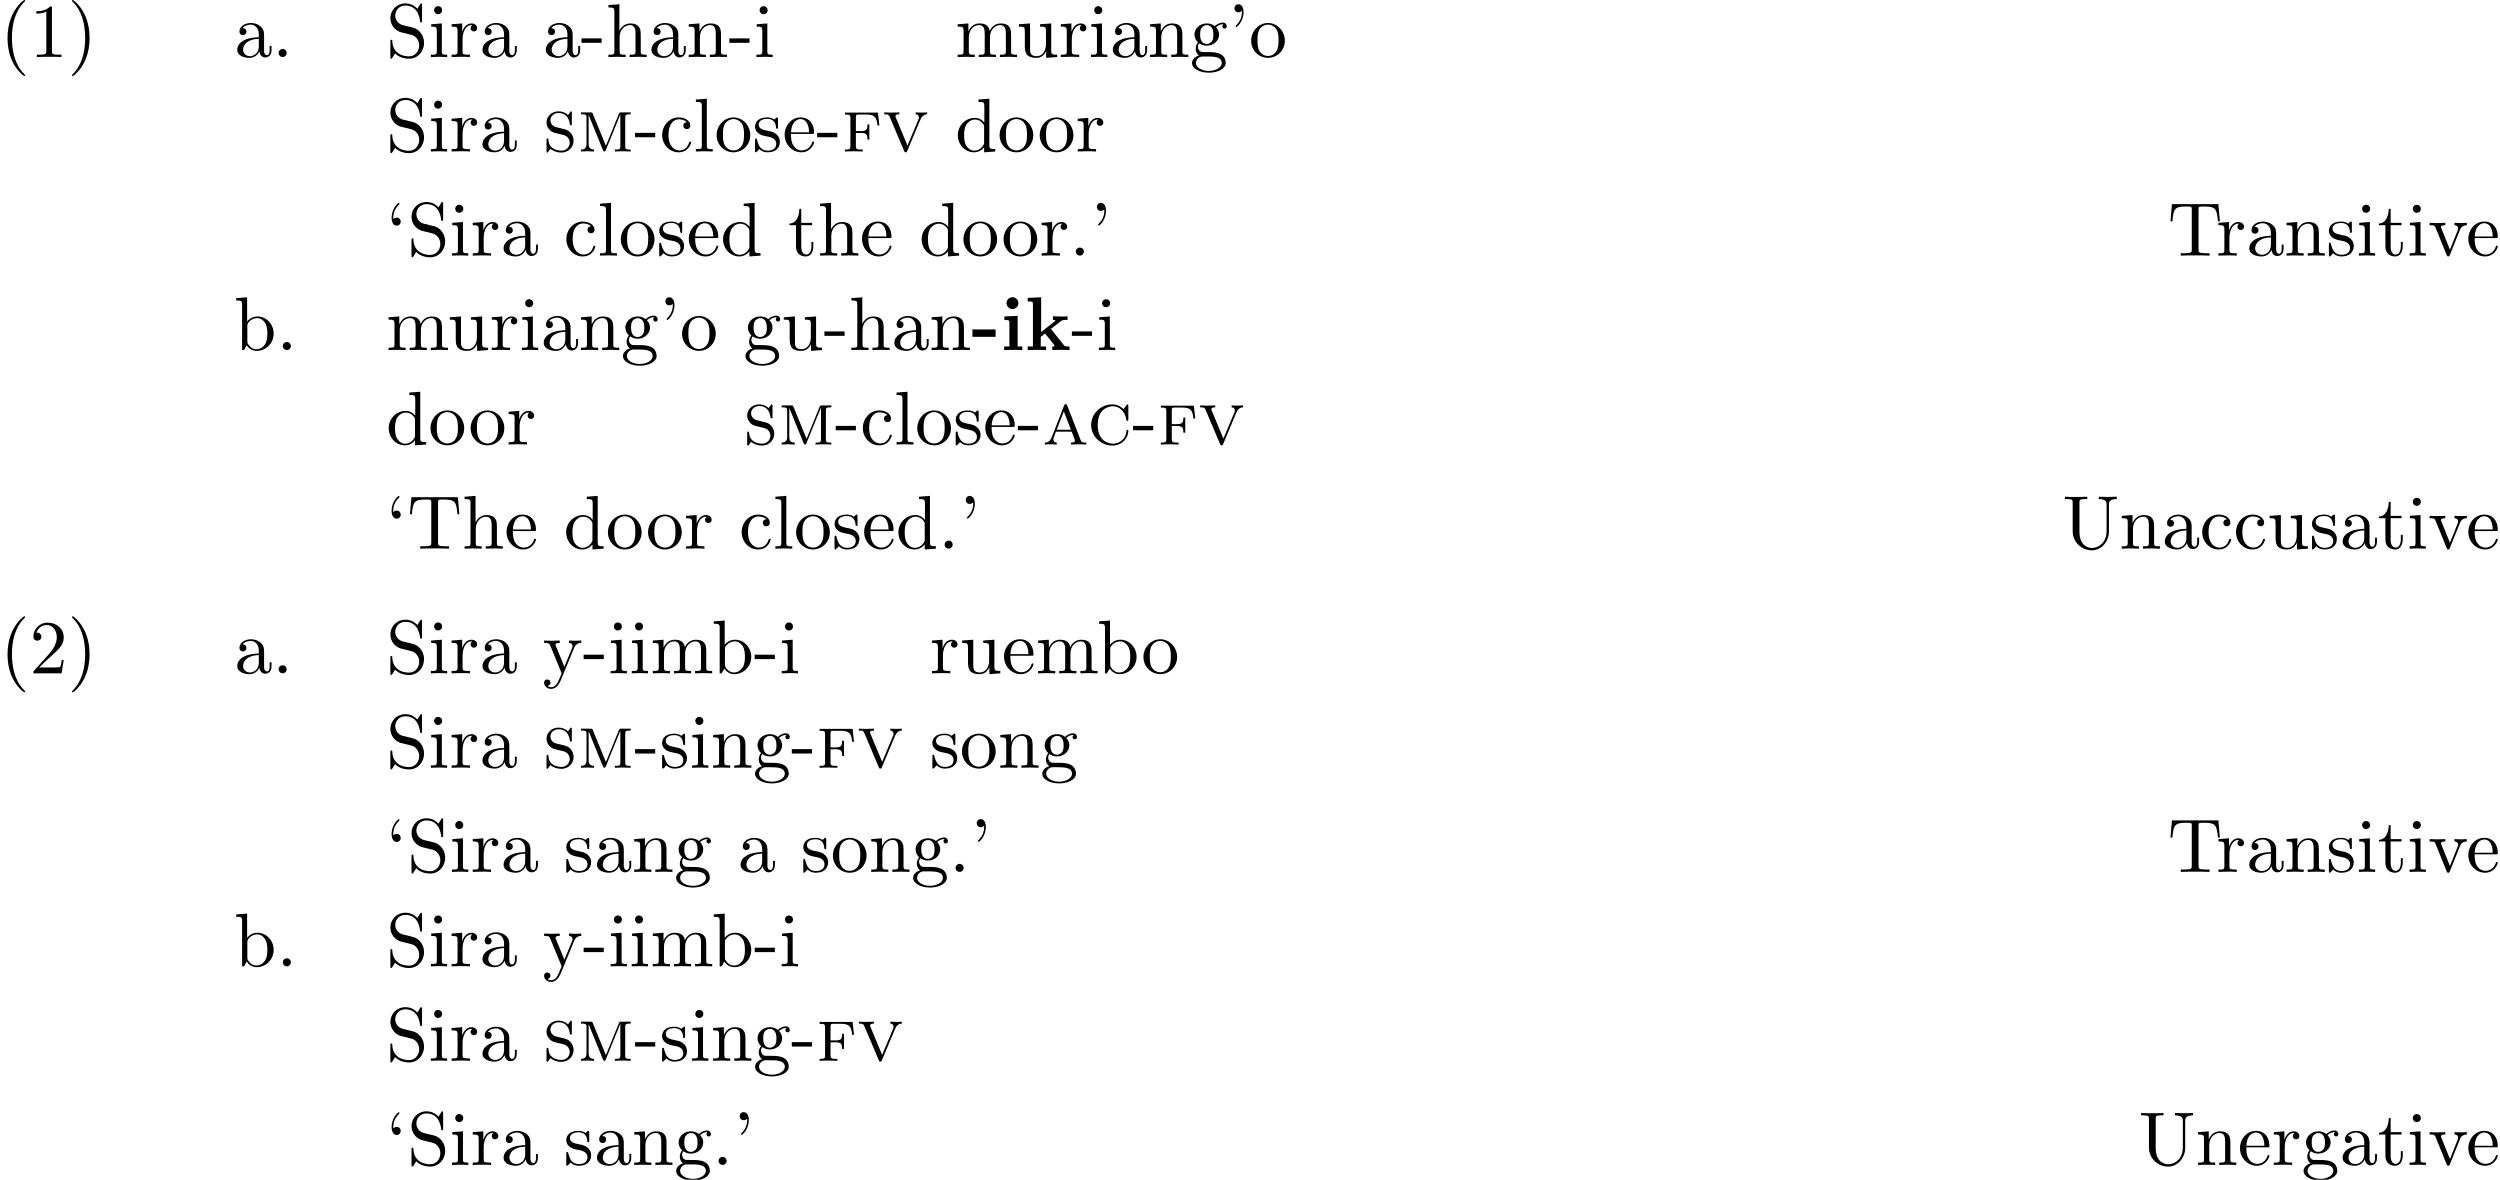 <?xml version='1.0' encoding='UTF-8'?>
<!-- This file was generated by dvisvgm 2.13.3 -->
<svg version='1.1' xmlns='http://www.w3.org/2000/svg' xmlns:xlink='http://www.w3.org/1999/xlink' width='358.655pt' height='169.244pt' viewBox='53.798 83.052 358.655 169.244'>
<defs>
<path id='g1-45' d='M3.469-1.898V-2.956H.142V-1.898H3.469Z'/>
<path id='g1-105' d='M2.444-4.909L.545-4.822V-4.309C1.189-4.309 1.265-4.309 1.265-3.884V-.513H.513V0C.851-.011 1.385-.033 1.844-.033C2.171-.033 2.727-.011 3.12 0V-.513H2.444V-4.909ZM2.553-6.731C2.553-7.211 2.16-7.582 1.702-7.582C1.233-7.582 .851-7.2 .851-6.731S1.233-5.88 1.702-5.88C2.16-5.88 2.553-6.251 2.553-6.731Z'/>
<path id='g1-107' d='M2.335-2.585V-7.571L.404-7.484V-6.971C1.08-6.971 1.156-6.971 1.156-6.545V-.513H.404V0C.807-.011 1.32-.033 1.713-.033C2.116-.033 2.64-.011 3.033 0V-.513H2.28V-1.898C2.596-2.149 2.684-2.215 2.902-2.367L4.004-.993C4.102-.862 4.276-.644 4.276-.611C4.276-.513 4.08-.513 3.938-.513V0C4.265-.022 5.215-.033 5.269-.033C5.662-.033 6.033-.022 6.404 0V-.513H6.218C5.749-.513 5.716-.556 5.575-.731L3.731-3.033L5.149-4.135C5.302-4.255 5.4-4.331 6.131-4.331V-4.844C5.836-4.811 5.564-4.811 5.28-4.811C4.985-4.811 4.276-4.833 4.025-4.844V-4.331C4.276-4.331 4.309-4.298 4.396-4.211L2.335-2.585Z'/>
<path id='g2-39' d='M2.247-6.425C2.247-7.08 1.985-7.571 1.516-7.571C1.135-7.571 .938-7.276 .938-6.993S1.124-6.415 1.516-6.415C1.735-6.415 1.887-6.524 1.953-6.589C1.964-6.611 1.975-6.622 1.985-6.622C2.007-6.622 2.007-6.469 2.007-6.425C2.007-6.076 1.931-5.291 1.244-4.615C1.113-4.484 1.113-4.462 1.113-4.429C1.113-4.353 1.167-4.309 1.222-4.309C1.342-4.309 2.247-5.138 2.247-6.425Z'/>
<path id='g2-40' d='M3.611 2.618C3.611 2.585 3.611 2.564 3.425 2.378C2.062 1.004 1.713-1.058 1.713-2.727C1.713-4.625 2.127-6.524 3.469-7.887C3.611-8.018 3.611-8.04 3.611-8.073C3.611-8.149 3.567-8.182 3.502-8.182C3.393-8.182 2.411-7.44 1.767-6.055C1.211-4.855 1.08-3.644 1.08-2.727C1.08-1.876 1.2-.556 1.8 .676C2.455 2.018 3.393 2.727 3.502 2.727C3.567 2.727 3.611 2.695 3.611 2.618Z'/>
<path id='g2-41' d='M3.153-2.727C3.153-3.578 3.033-4.898 2.433-6.131C1.778-7.473 .84-8.182 .731-8.182C.665-8.182 .622-8.138 .622-8.073C.622-8.04 .622-8.018 .829-7.822C1.898-6.742 2.52-5.007 2.52-2.727C2.52-.862 2.116 1.058 .764 2.433C.622 2.564 .622 2.585 .622 2.618C.622 2.684 .665 2.727 .731 2.727C.84 2.727 1.822 1.985 2.465 .6C3.022-.6 3.153-1.811 3.153-2.727Z'/>
<path id='g2-45' d='M3.011-2.04V-2.673H.12V-2.04H3.011Z'/>
<path id='g2-46' d='M2.095-.578C2.095-.895 1.833-1.156 1.516-1.156S.938-.895 .938-.578S1.2 0 1.516 0S2.095-.262 2.095-.578Z'/>
<path id='g2-49' d='M3.207-6.982C3.207-7.244 3.207-7.265 2.956-7.265C2.28-6.567 1.32-6.567 .971-6.567V-6.229C1.189-6.229 1.833-6.229 2.4-6.513V-.862C2.4-.469 2.367-.338 1.385-.338H1.036V0C1.418-.033 2.367-.033 2.804-.033S4.189-.033 4.571 0V-.338H4.222C3.24-.338 3.207-.458 3.207-.862V-6.982Z'/>
<path id='g2-50' d='M1.385-.84L2.542-1.964C4.244-3.469 4.898-4.058 4.898-5.149C4.898-6.393 3.916-7.265 2.585-7.265C1.353-7.265 .545-6.262 .545-5.291C.545-4.68 1.091-4.68 1.124-4.68C1.309-4.68 1.691-4.811 1.691-5.258C1.691-5.542 1.495-5.825 1.113-5.825C1.025-5.825 1.004-5.825 .971-5.815C1.222-6.524 1.811-6.927 2.444-6.927C3.436-6.927 3.905-6.044 3.905-5.149C3.905-4.276 3.36-3.415 2.76-2.738L.665-.404C.545-.284 .545-.262 .545 0H4.593L4.898-1.898H4.625C4.571-1.571 4.495-1.091 4.385-.927C4.309-.84 3.589-.84 3.349-.84H1.385Z'/>
<path id='g2-83' d='M3.807-4.233L2.411-4.571C1.735-4.735 1.309-5.324 1.309-5.956C1.309-6.72 1.898-7.385 2.749-7.385C4.571-7.385 4.811-5.596 4.876-5.105C4.887-5.04 4.887-4.975 5.007-4.975C5.149-4.975 5.149-5.029 5.149-5.236V-7.429C5.149-7.615 5.149-7.691 5.029-7.691C4.953-7.691 4.942-7.68 4.865-7.549L4.484-6.927C4.156-7.244 3.709-7.691 2.738-7.691C1.527-7.691 .611-6.731 .611-5.575C.611-4.669 1.189-3.873 2.04-3.578C2.16-3.535 2.716-3.404 3.48-3.218C3.775-3.142 4.102-3.065 4.407-2.662C4.636-2.378 4.745-2.018 4.745-1.658C4.745-.884 4.2-.098 3.284-.098C2.967-.098 2.138-.153 1.56-.687C.927-1.276 .895-1.975 .884-2.367C.873-2.476 .785-2.476 .753-2.476C.611-2.476 .611-2.4 .611-2.204V-.022C.611 .164 .611 .24 .731 .24C.807 .24 .818 .218 .895 .098C.895 .087 .927 .055 1.287-.524C1.625-.153 2.324 .24 3.295 .24C4.571 .24 5.444-.829 5.444-2.029C5.444-3.12 4.724-4.015 3.807-4.233Z'/>
<path id='g2-84' d='M7.265-7.385H.6L.393-4.931H.665C.818-6.687 .982-7.047 2.629-7.047C2.825-7.047 3.109-7.047 3.218-7.025C3.447-6.982 3.447-6.862 3.447-6.611V-.862C3.447-.491 3.447-.338 2.302-.338H1.865V0C2.313-.033 3.425-.033 3.927-.033S5.553-.033 6 0V-.338H5.564C4.418-.338 4.418-.491 4.418-.862V-6.611C4.418-6.829 4.418-6.982 4.615-7.025C4.735-7.047 5.029-7.047 5.236-7.047C6.884-7.047 7.047-6.687 7.2-4.931H7.473L7.265-7.385Z'/>
<path id='g2-85' d='M6.349-2.52C6.349-.971 5.291-.098 4.255-.098C3.742-.098 2.455-.371 2.455-2.444V-6.6C2.455-6.993 2.476-7.113 3.316-7.113H3.578V-7.451C3.196-7.418 2.389-7.418 1.975-7.418S.742-7.418 .36-7.451V-7.113H.622C1.462-7.113 1.484-6.993 1.484-6.6V-2.487C1.484-.949 2.749 .24 4.233 .24C5.487 .24 6.469-.775 6.655-2.018C6.687-2.236 6.687-2.335 6.687-2.771V-6.262C6.687-6.622 6.687-7.113 7.811-7.113V-7.451C7.418-7.44 6.895-7.418 6.524-7.418C6.142-7.418 5.618-7.44 5.225-7.451V-7.113C6.349-7.113 6.349-6.6 6.349-6.305V-2.52Z'/>
<path id='g2-96' d='M2.095-4.876C2.095-5.16 1.909-5.455 1.516-5.455C1.298-5.455 1.145-5.345 1.08-5.28C1.069-5.258 1.058-5.247 1.047-5.247C1.025-5.247 1.025-5.4 1.025-5.444C1.025-5.793 1.102-6.578 1.789-7.255C1.92-7.385 1.92-7.407 1.92-7.44C1.92-7.516 1.865-7.56 1.811-7.56C1.691-7.56 .785-6.731 .785-5.444C.785-4.789 1.047-4.298 1.516-4.298C1.898-4.298 2.095-4.593 2.095-4.876Z'/>
<path id='g2-97' d='M3.633-.829C3.676-.393 3.971 .065 4.484 .065C4.713 .065 5.378-.087 5.378-.971V-1.582H5.105V-.971C5.105-.338 4.833-.273 4.713-.273C4.353-.273 4.309-.764 4.309-.818V-3C4.309-3.458 4.309-3.884 3.916-4.287C3.491-4.713 2.945-4.887 2.422-4.887C1.527-4.887 .775-4.375 .775-3.655C.775-3.327 .993-3.142 1.276-3.142C1.582-3.142 1.778-3.36 1.778-3.644C1.778-3.775 1.724-4.135 1.222-4.145C1.516-4.527 2.051-4.647 2.4-4.647C2.935-4.647 3.556-4.222 3.556-3.251V-2.847C3-2.815 2.236-2.782 1.549-2.455C.731-2.084 .458-1.516 .458-1.036C.458-.153 1.516 .12 2.204 .12C2.924 .12 3.425-.316 3.633-.829ZM3.556-2.618V-1.527C3.556-.491 2.771-.12 2.28-.12C1.745-.12 1.298-.502 1.298-1.047C1.298-1.647 1.756-2.553 3.556-2.618Z'/>
<path id='g2-98' d='M1.876-4.113V-7.571L.305-7.451V-7.113C1.069-7.113 1.156-7.036 1.156-6.502V0H1.429C1.44-.011 1.527-.164 1.822-.676C1.985-.425 2.444 .12 3.251 .12C4.549 .12 5.684-.949 5.684-2.356C5.684-3.742 4.615-4.822 3.371-4.822C2.52-4.822 2.051-4.309 1.876-4.113ZM1.909-1.244V-3.491C1.909-3.698 1.909-3.709 2.029-3.884C2.455-4.495 3.055-4.582 3.316-4.582C3.807-4.582 4.2-4.298 4.462-3.884C4.745-3.436 4.778-2.815 4.778-2.367C4.778-1.964 4.756-1.309 4.44-.818C4.211-.48 3.796-.12 3.207-.12C2.716-.12 2.324-.382 2.062-.785C1.909-1.015 1.909-1.047 1.909-1.244Z'/>
<path id='g2-99' d='M1.276-2.378C1.276-4.156 2.171-4.615 2.749-4.615C2.847-4.615 3.535-4.604 3.916-4.211C3.469-4.178 3.404-3.851 3.404-3.709C3.404-3.425 3.6-3.207 3.905-3.207C4.189-3.207 4.407-3.393 4.407-3.72C4.407-4.462 3.578-4.887 2.738-4.887C1.375-4.887 .371-3.709 .371-2.356C.371-.96 1.451 .12 2.716 .12C4.178 .12 4.527-1.189 4.527-1.298S4.418-1.407 4.385-1.407C4.287-1.407 4.265-1.364 4.244-1.298C3.927-.284 3.218-.153 2.815-.153C2.236-.153 1.276-.622 1.276-2.378Z'/>
<path id='g2-100' d='M4.145-.6V.12L5.749 0V-.338C4.985-.338 4.898-.415 4.898-.949V-7.571L3.327-7.451V-7.113C4.091-7.113 4.178-7.036 4.178-6.502V-4.145C3.862-4.538 3.393-4.822 2.804-4.822C1.516-4.822 .371-3.753 .371-2.345C.371-.96 1.44 .12 2.684 .12C3.382 .12 3.873-.251 4.145-.6ZM4.145-3.524V-1.287C4.145-1.091 4.145-1.069 4.025-.884C3.698-.36 3.207-.12 2.738-.12C2.247-.12 1.855-.404 1.593-.818C1.309-1.265 1.276-1.887 1.276-2.335C1.276-2.738 1.298-3.393 1.615-3.884C1.844-4.222 2.258-4.582 2.847-4.582C3.229-4.582 3.687-4.418 4.025-3.927C4.145-3.742 4.145-3.72 4.145-3.524Z'/>
<path id='g2-101' d='M1.222-2.749C1.287-4.375 2.204-4.647 2.575-4.647C3.698-4.647 3.807-3.175 3.807-2.749H1.222ZM1.211-2.52H4.255C4.495-2.52 4.527-2.52 4.527-2.749C4.527-3.829 3.938-4.887 2.575-4.887C1.309-4.887 .305-3.764 .305-2.4C.305-.938 1.451 .12 2.705 .12C4.036 .12 4.527-1.091 4.527-1.298C4.527-1.407 4.44-1.429 4.385-1.429C4.287-1.429 4.265-1.364 4.244-1.276C3.862-.153 2.88-.153 2.771-.153C2.225-.153 1.789-.48 1.538-.884C1.211-1.407 1.211-2.127 1.211-2.52Z'/>
<path id='g2-103' d='M2.422-1.876C1.473-1.876 1.473-2.967 1.473-3.218C1.473-3.513 1.484-3.862 1.647-4.135C1.735-4.265 1.985-4.571 2.422-4.571C3.371-4.571 3.371-3.48 3.371-3.229C3.371-2.935 3.36-2.585 3.196-2.313C3.109-2.182 2.858-1.876 2.422-1.876ZM1.156-1.451C1.156-1.495 1.156-1.745 1.342-1.964C1.767-1.658 2.215-1.625 2.422-1.625C3.436-1.625 4.189-2.378 4.189-3.218C4.189-3.622 4.015-4.025 3.742-4.276C4.135-4.647 4.527-4.702 4.724-4.702C4.745-4.702 4.8-4.702 4.833-4.691C4.713-4.647 4.658-4.527 4.658-4.396C4.658-4.211 4.8-4.08 4.975-4.08C5.084-4.08 5.291-4.156 5.291-4.407C5.291-4.593 5.16-4.942 4.735-4.942C4.516-4.942 4.036-4.876 3.578-4.429C3.12-4.789 2.662-4.822 2.422-4.822C1.407-4.822 .655-4.069 .655-3.229C.655-2.749 .895-2.335 1.167-2.105C1.025-1.942 .829-1.582 .829-1.2C.829-.862 .971-.447 1.309-.229C.655-.044 .305 .425 .305 .862C.305 1.647 1.385 2.247 2.716 2.247C4.004 2.247 5.138 1.691 5.138 .84C5.138 .458 4.985-.098 4.429-.404C3.851-.709 3.218-.709 2.553-.709C2.28-.709 1.811-.709 1.735-.72C1.385-.764 1.156-1.102 1.156-1.451ZM2.727 1.996C1.625 1.996 .873 1.44 .873 .862C.873 .36 1.287-.044 1.767-.076H2.411C3.349-.076 4.571-.076 4.571 .862C4.571 1.451 3.796 1.996 2.727 1.996Z'/>
<path id='g2-104' d='M1.2-.829C1.2-.338 1.08-.338 .349-.338V0C.731-.011 1.287-.033 1.582-.033C1.865-.033 2.433-.011 2.804 0V-.338C2.073-.338 1.953-.338 1.953-.829V-2.836C1.953-3.971 2.727-4.582 3.425-4.582C4.113-4.582 4.233-3.993 4.233-3.371V-.829C4.233-.338 4.113-.338 3.382-.338V0C3.764-.011 4.32-.033 4.615-.033C4.898-.033 5.465-.011 5.836 0V-.338C5.269-.338 4.996-.338 4.985-.665V-2.749C4.985-3.687 4.985-4.025 4.647-4.418C4.495-4.604 4.135-4.822 3.502-4.822C2.585-4.822 2.105-4.167 1.92-3.753V-7.571L.349-7.451V-7.113C1.113-7.113 1.2-7.036 1.2-6.502V-.829Z'/>
<path id='g2-105' d='M1.931-4.822L.404-4.702V-4.364C1.113-4.364 1.211-4.298 1.211-3.764V-.829C1.211-.338 1.091-.338 .36-.338V0C.709-.011 1.298-.033 1.56-.033C1.942-.033 2.324-.011 2.695 0V-.338C1.975-.338 1.931-.393 1.931-.818V-4.822ZM1.975-6.72C1.975-7.069 1.702-7.298 1.396-7.298C1.058-7.298 .818-7.004 .818-6.72C.818-6.425 1.058-6.142 1.396-6.142C1.702-6.142 1.975-6.371 1.975-6.72Z'/>
<path id='g2-108' d='M1.931-7.571L.36-7.451V-7.113C1.124-7.113 1.211-7.036 1.211-6.502V-.829C1.211-.338 1.091-.338 .36-.338V0C.72-.011 1.298-.033 1.571-.033S2.378-.011 2.782 0V-.338C2.051-.338 1.931-.338 1.931-.829V-7.571Z'/>
<path id='g2-109' d='M1.2-3.753V-.829C1.2-.338 1.08-.338 .349-.338V0C.731-.011 1.287-.033 1.582-.033C1.865-.033 2.433-.011 2.804 0V-.338C2.073-.338 1.953-.338 1.953-.829V-2.836C1.953-3.971 2.727-4.582 3.425-4.582C4.113-4.582 4.233-3.993 4.233-3.371V-.829C4.233-.338 4.113-.338 3.382-.338V0C3.764-.011 4.32-.033 4.615-.033C4.898-.033 5.465-.011 5.836 0V-.338C5.105-.338 4.985-.338 4.985-.829V-2.836C4.985-3.971 5.76-4.582 6.458-4.582C7.145-4.582 7.265-3.993 7.265-3.371V-.829C7.265-.338 7.145-.338 6.415-.338V0C6.796-.011 7.353-.033 7.647-.033C7.931-.033 8.498-.011 8.869 0V-.338C8.302-.338 8.029-.338 8.018-.665V-2.749C8.018-3.687 8.018-4.025 7.68-4.418C7.527-4.604 7.167-4.822 6.535-4.822C5.618-4.822 5.138-4.167 4.953-3.753C4.8-4.702 3.993-4.822 3.502-4.822C2.705-4.822 2.193-4.353 1.887-3.676V-4.822L.349-4.702V-4.364C1.113-4.364 1.2-4.287 1.2-3.753Z'/>
<path id='g2-110' d='M1.2-3.753V-.829C1.2-.338 1.08-.338 .349-.338V0C.731-.011 1.287-.033 1.582-.033C1.865-.033 2.433-.011 2.804 0V-.338C2.073-.338 1.953-.338 1.953-.829V-2.836C1.953-3.971 2.727-4.582 3.425-4.582C4.113-4.582 4.233-3.993 4.233-3.371V-.829C4.233-.338 4.113-.338 3.382-.338V0C3.764-.011 4.32-.033 4.615-.033C4.898-.033 5.465-.011 5.836 0V-.338C5.269-.338 4.996-.338 4.985-.665V-2.749C4.985-3.687 4.985-4.025 4.647-4.418C4.495-4.604 4.135-4.822 3.502-4.822C2.705-4.822 2.193-4.353 1.887-3.676V-4.822L.349-4.702V-4.364C1.113-4.364 1.2-4.287 1.2-3.753Z'/>
<path id='g2-111' d='M5.138-2.335C5.138-3.731 4.047-4.887 2.727-4.887C1.364-4.887 .305-3.698 .305-2.335C.305-.927 1.44 .12 2.716 .12C4.036 .12 5.138-.949 5.138-2.335ZM2.727-.153C2.258-.153 1.778-.382 1.484-.884C1.211-1.364 1.211-2.029 1.211-2.422C1.211-2.847 1.211-3.436 1.473-3.916C1.767-4.418 2.28-4.647 2.716-4.647C3.196-4.647 3.665-4.407 3.949-3.938S4.233-2.836 4.233-2.422C4.233-2.029 4.233-1.44 3.993-.96C3.753-.469 3.273-.153 2.727-.153Z'/>
<path id='g2-114' d='M1.822-3.622V-4.822L.305-4.702V-4.364C1.069-4.364 1.156-4.287 1.156-3.753V-.829C1.156-.338 1.036-.338 .305-.338V0C.731-.011 1.244-.033 1.549-.033C1.985-.033 2.498-.033 2.935 0V-.338H2.705C1.898-.338 1.876-.458 1.876-.851V-2.531C1.876-3.611 2.335-4.582 3.164-4.582C3.24-4.582 3.262-4.582 3.284-4.571C3.251-4.56 3.033-4.429 3.033-4.145C3.033-3.84 3.262-3.676 3.502-3.676C3.698-3.676 3.971-3.807 3.971-4.156S3.633-4.822 3.164-4.822C2.367-4.822 1.975-4.091 1.822-3.622Z'/>
<path id='g2-115' d='M2.269-2.116C2.509-2.073 3.404-1.898 3.404-1.113C3.404-.556 3.022-.12 2.171-.12C1.255-.12 .862-.742 .655-1.669C.622-1.811 .611-1.855 .502-1.855C.36-1.855 .36-1.778 .36-1.582V-.142C.36 .044 .36 .12 .48 .12C.535 .12 .545 .109 .753-.098C.775-.12 .775-.142 .971-.349C1.451 .109 1.942 .12 2.171 .12C3.425 .12 3.927-.611 3.927-1.396C3.927-1.975 3.6-2.302 3.469-2.433C3.109-2.782 2.684-2.869 2.225-2.956C1.615-3.076 .884-3.218 .884-3.851C.884-4.233 1.167-4.68 2.105-4.68C3.305-4.68 3.36-3.698 3.382-3.36C3.393-3.262 3.491-3.262 3.513-3.262C3.655-3.262 3.655-3.316 3.655-3.524V-4.625C3.655-4.811 3.655-4.887 3.535-4.887C3.48-4.887 3.458-4.887 3.316-4.756C3.284-4.713 3.175-4.615 3.131-4.582C2.716-4.887 2.269-4.887 2.105-4.887C.775-4.887 .36-4.156 .36-3.545C.36-3.164 .535-2.858 .829-2.618C1.178-2.335 1.484-2.269 2.269-2.116Z'/>
<path id='g2-116' d='M1.887-4.364H3.447V-4.702H1.887V-6.709H1.615C1.604-5.815 1.276-4.647 .207-4.604V-4.364H1.135V-1.353C1.135-.011 2.149 .12 2.542 .12C3.316 .12 3.622-.655 3.622-1.353V-1.975H3.349V-1.375C3.349-.567 3.022-.153 2.618-.153C1.887-.153 1.887-1.145 1.887-1.331V-4.364Z'/>
<path id='g2-117' d='M4.265-.862V.12L5.836 0V-.338C5.073-.338 4.985-.415 4.985-.949V-4.822L3.382-4.702V-4.364C4.145-4.364 4.233-4.287 4.233-3.753V-1.811C4.233-.862 3.709-.12 2.913-.12C1.996-.12 1.953-.633 1.953-1.2V-4.822L.349-4.702V-4.364C1.2-4.364 1.2-4.331 1.2-3.36V-1.724C1.2-.873 1.2 .12 2.858 .12C3.469 .12 3.949-.185 4.265-.862Z'/>
<path id='g2-118' d='M4.538-3.633C4.636-3.884 4.822-4.353 5.542-4.364V-4.702C5.291-4.68 4.975-4.669 4.724-4.669C4.462-4.669 3.96-4.691 3.775-4.702V-4.364C4.178-4.353 4.298-4.102 4.298-3.895C4.298-3.796 4.276-3.753 4.233-3.633L3.12-.851L1.898-3.895C1.833-4.036 1.833-4.058 1.833-4.08C1.833-4.364 2.258-4.364 2.455-4.364V-4.702C2.127-4.691 1.516-4.669 1.265-4.669C.971-4.669 .535-4.68 .207-4.702V-4.364C.895-4.364 .938-4.298 1.08-3.96L2.651-.087C2.716 .065 2.738 .12 2.88 .12S3.065 .022 3.109-.087L4.538-3.633Z'/>
<path id='g2-121' d='M4.527-3.665C4.811-4.353 5.367-4.364 5.542-4.364V-4.702C5.291-4.68 4.975-4.669 4.724-4.669C4.527-4.669 4.015-4.691 3.775-4.702V-4.364C4.113-4.353 4.287-4.167 4.287-3.895C4.287-3.785 4.276-3.764 4.222-3.633L3.12-.949L1.909-3.884C1.865-3.993 1.844-4.036 1.844-4.08C1.844-4.364 2.247-4.364 2.455-4.364V-4.702C2.171-4.691 1.451-4.669 1.265-4.669C.971-4.669 .535-4.68 .207-4.702V-4.364C.731-4.364 .938-4.364 1.091-3.982L2.727 0C2.673 .142 2.52 .502 2.455 .644C2.215 1.244 1.909 1.996 1.211 1.996C1.156 1.996 .905 1.996 .698 1.8C1.036 1.756 1.124 1.516 1.124 1.342C1.124 1.058 .916 .884 .665 .884C.447 .884 .207 1.025 .207 1.353C.207 1.844 .665 2.236 1.211 2.236C1.898 2.236 2.345 1.615 2.607 .993L4.527-3.665Z'/>
<path id='g0-97' d='M3.589-5.553C3.524-5.727 3.469-5.793 3.349-5.793C3.196-5.793 3.175-5.727 3.12-5.585L1.364-1.08C1.244-.785 1.058-.295 .371-.273V0C.611-.022 .927-.033 1.167-.033C1.353-.033 1.855-.011 2.073 0V-.273C1.615-.295 1.582-.665 1.582-.764C1.582-.851 1.582-.873 1.953-1.844H4.211L4.451-1.233C4.538-1.015 4.68-.644 4.68-.578C4.68-.273 4.287-.273 4.102-.273V0C4.396-.011 5.04-.033 5.258-.033C5.629-.033 6.055-.011 6.316 0V-.273C5.705-.273 5.607-.327 5.465-.709L3.589-5.553ZM4.102-2.116H2.062L3.087-4.745L4.102-2.116Z'/>
<path id='g0-99' d='M5.193-5.073C4.964-5.313 4.429-5.76 3.611-5.76C1.964-5.76 .556-4.462 .556-2.804S1.964 .153 3.611 .153C5.029 .153 5.891-.982 5.891-1.931C5.891-2.029 5.891-2.105 5.749-2.105C5.629-2.105 5.629-2.04 5.618-1.931C5.542-.775 4.604-.12 3.687-.12C3.142-.12 1.495-.415 1.495-2.804C1.495-5.225 3.185-5.487 3.676-5.487C4.473-5.487 5.4-4.92 5.607-3.535C5.629-3.458 5.64-3.393 5.749-3.393C5.891-3.393 5.891-3.447 5.891-3.655V-5.498C5.891-5.673 5.891-5.76 5.782-5.76C5.716-5.76 5.705-5.738 5.618-5.629L5.193-5.073Z'/>
<path id='g0-102' d='M5.204-5.575H.469V-5.302C1.2-5.302 1.255-5.236 1.255-4.789V-.785C1.255-.338 1.2-.273 .469-.273V0C.829-.011 1.407-.033 1.68-.033C2.029-.033 2.705-.011 3.022 0V-.273C2.204-.273 2.04-.273 2.04-.818V-2.651H2.771C3.578-2.651 3.698-2.422 3.698-1.702H3.971V-3.873H3.698C3.698-3.153 3.578-2.924 2.771-2.924H2.04V-4.833C2.04-5.269 2.095-5.302 2.476-5.302H3.513C4.713-5.302 5.029-4.953 5.138-3.731H5.411L5.204-5.575Z'/>
<path id='g0-109' d='M6.142-5.291L6.153-5.28V-.785C6.153-.338 6.098-.273 5.367-.273V0C5.585-.011 6.12-.033 6.502-.033S7.276-.011 7.636 0V-.273C6.905-.273 6.851-.338 6.851-.785V-4.822C6.851-5.269 6.905-5.335 7.636-5.335V-5.607H6.316C6.065-5.607 6.033-5.607 5.945-5.4L4.08-.818L2.204-5.411C2.127-5.607 2.062-5.607 1.833-5.607H.513V-5.335C1.244-5.335 1.298-5.269 1.298-4.822V-1.102C1.298-.851 1.298-.273 .513-.273V0C.742-.011 1.233-.033 1.451-.033C1.615-.033 2.116-.022 2.389 0V-.273C1.604-.273 1.604-.851 1.604-1.102V-5.204L1.615-5.215L3.655-.196C3.698-.098 3.753 0 3.862 0S4.025-.098 4.069-.196L6.142-5.291Z'/>
<path id='g0-115' d='M4.189-5.498C4.189-5.673 4.189-5.76 4.08-5.76C4.015-5.76 4.004-5.749 3.84-5.509C3.785-5.455 3.676-5.291 3.633-5.225C3.218-5.629 2.716-5.76 2.269-5.76C1.276-5.76 .556-5.018 .556-4.167C.556-3.556 .905-3.196 1.036-3.065C1.364-2.738 1.582-2.695 2.585-2.465C3.175-2.324 3.284-2.302 3.535-2.073C3.589-2.029 3.884-1.735 3.884-1.255C3.884-.709 3.458-.12 2.705-.12C2.422-.12 1.833-.164 1.364-.545C.873-.927 .84-1.462 .829-1.756C.818-1.844 .731-1.855 .698-1.855C.556-1.855 .556-1.778 .556-1.582V-.109C.556 .065 .556 .153 .665 .153C.731 .153 .742 .142 .905-.098C.96-.153 1.069-.316 1.113-.382C1.429-.098 1.996 .153 2.705 .153C3.764 .153 4.44-.687 4.44-1.549C4.44-2.236 4.015-2.673 4.015-2.684C3.611-3.098 3.436-3.131 2.509-3.349C2.28-3.404 1.898-3.491 1.833-3.513C1.287-3.731 1.113-4.156 1.113-4.484C1.113-4.985 1.549-5.52 2.28-5.52C3.665-5.52 3.862-4.244 3.905-3.895C3.927-3.818 3.927-3.753 4.047-3.753C4.189-3.753 4.189-3.807 4.189-4.015V-5.498Z'/>
<path id='g0-118' d='M1.964-4.778C1.876-4.975 1.876-4.996 1.876-5.04C1.876-5.335 2.247-5.335 2.433-5.335V-5.607C2.149-5.596 1.495-5.575 1.287-5.575C1.004-5.575 .556-5.585 .262-5.607V-5.335C.862-5.335 .927-5.258 1.08-4.898L3.109-.098C3.175 .044 3.196 .12 3.338 .12C3.491 .12 3.513 .055 3.578-.098L5.476-4.615C5.771-5.302 6.262-5.324 6.425-5.335V-5.607C6.196-5.585 5.902-5.575 5.673-5.575C5.378-5.575 5.073-5.585 4.778-5.607V-5.335C5.16-5.302 5.236-5.073 5.236-4.865C5.236-4.745 5.204-4.658 5.149-4.538L3.6-.851L1.964-4.778Z'/>
</defs>
<g id='page1'>
<use x='53.798' y='91.234' xlink:href='#g2-40'/>
<use x='58.041' y='91.234' xlink:href='#g2-49'/>
<use x='63.495' y='91.234' xlink:href='#g2-41'/>
<use x='87.374' y='91.234' xlink:href='#g2-97'/>
<use x='92.829' y='91.234' xlink:href='#g2-46'/>
<use x='109.192' y='91.234' xlink:href='#g2-83'/>
<use x='115.253' y='91.234' xlink:href='#g2-105'/>
<use x='118.283' y='91.234' xlink:href='#g2-114'/>
<use x='122.556' y='91.234' xlink:href='#g2-97'/>
<use x='109.192' y='104.783' xlink:href='#g2-83'/>
<use x='115.253' y='104.783' xlink:href='#g2-105'/>
<use x='118.283' y='104.783' xlink:href='#g2-114'/>
<use x='122.556' y='104.783' xlink:href='#g2-97'/>
<use x='131.647' y='91.234' xlink:href='#g2-97'/>
<use x='137.101' y='91.234' xlink:href='#g2-45'/>
<use x='140.738' y='91.234' xlink:href='#g2-104'/>
<use x='146.798' y='91.234' xlink:href='#g2-97'/>
<use x='152.253' y='91.234' xlink:href='#g2-110'/>
<use x='158.314' y='91.234' xlink:href='#g2-45'/>
<use x='161.95' y='91.234' xlink:href='#g2-105'/>
<use x='131.647' y='104.783' xlink:href='#g0-115'/>
<use x='136.641' y='104.783' xlink:href='#g0-109'/>
<use x='144.786' y='104.783' xlink:href='#g2-45'/>
<use x='148.423' y='104.783' xlink:href='#g2-99'/>
<use x='153.271' y='104.783' xlink:href='#g2-108'/>
<use x='156.301' y='104.783' xlink:href='#g2-111'/>
<use x='161.756' y='104.783' xlink:href='#g2-115'/>
<use x='166.059' y='104.783' xlink:href='#g2-101'/>
<use x='170.908' y='104.783' xlink:href='#g2-45'/>
<use x='174.544' y='104.783' xlink:href='#g0-102'/>
<use x='180.386' y='104.783' xlink:href='#g0-118'/>
<use x='190.835' y='91.234' xlink:href='#g2-109'/>
<use x='199.623' y='91.234' xlink:href='#g2-117'/>
<use x='205.683' y='91.234' xlink:href='#g2-114'/>
<use x='209.956' y='91.234' xlink:href='#g2-105'/>
<use x='212.986' y='91.234' xlink:href='#g2-97'/>
<use x='218.441' y='91.234' xlink:href='#g2-110'/>
<use x='224.501' y='91.234' xlink:href='#g2-103'/>
<use x='229.956' y='91.234' xlink:href='#g2-39'/>
<use x='232.986' y='91.234' xlink:href='#g2-111'/>
<use x='190.835' y='104.783' xlink:href='#g2-100'/>
<use x='196.895' y='104.783' xlink:href='#g2-111'/>
<use x='202.653' y='104.783' xlink:href='#g2-111'/>
<use x='208.107' y='104.783' xlink:href='#g2-114'/>
<use x='109.192' y='119.723' xlink:href='#g2-96'/>
<use x='112.223' y='119.723' xlink:href='#g2-83'/>
<use x='118.283' y='119.723' xlink:href='#g2-105'/>
<use x='121.314' y='119.723' xlink:href='#g2-114'/>
<use x='125.586' y='119.723' xlink:href='#g2-97'/>
<use x='134.677' y='119.723' xlink:href='#g2-99'/>
<use x='139.526' y='119.723' xlink:href='#g2-108'/>
<use x='142.556' y='119.723' xlink:href='#g2-111'/>
<use x='148.011' y='119.723' xlink:href='#g2-115'/>
<use x='152.314' y='119.723' xlink:href='#g2-101'/>
<use x='157.162' y='119.723' xlink:href='#g2-100'/>
<use x='166.859' y='119.723' xlink:href='#g2-116'/>
<use x='171.102' y='119.723' xlink:href='#g2-104'/>
<use x='177.162' y='119.723' xlink:href='#g2-101'/>
<use x='185.647' y='119.723' xlink:href='#g2-100'/>
<use x='191.708' y='119.723' xlink:href='#g2-111'/>
<use x='197.465' y='119.723' xlink:href='#g2-111'/>
<use x='202.92' y='119.723' xlink:href='#g2-114'/>
<use x='207.193' y='119.723' xlink:href='#g2-46'/>
<use x='210.223' y='119.723' xlink:href='#g2-39'/>
<use x='364.787' y='119.723' xlink:href='#g2-84'/>
<use x='371.756' y='119.723' xlink:href='#g2-114'/>
<use x='376.029' y='119.723' xlink:href='#g2-97'/>
<use x='381.484' y='119.723' xlink:href='#g2-110'/>
<use x='387.544' y='119.723' xlink:href='#g2-115'/>
<use x='391.847' y='119.723' xlink:href='#g2-105'/>
<use x='394.878' y='119.723' xlink:href='#g2-116'/>
<use x='399.12' y='119.723' xlink:href='#g2-105'/>
<use x='402.15' y='119.723' xlink:href='#g2-118'/>
<use x='407.605' y='119.723' xlink:href='#g2-101'/>
<use x='87.374' y='133.272' xlink:href='#g2-98'/>
<use x='93.435' y='133.272' xlink:href='#g2-46'/>
<use x='109.192' y='133.272' xlink:href='#g2-109'/>
<use x='117.98' y='133.272' xlink:href='#g2-117'/>
<use x='124.041' y='133.272' xlink:href='#g2-114'/>
<use x='128.314' y='133.272' xlink:href='#g2-105'/>
<use x='131.344' y='133.272' xlink:href='#g2-97'/>
<use x='136.798' y='133.272' xlink:href='#g2-110'/>
<use x='142.859' y='133.272' xlink:href='#g2-103'/>
<use x='148.314' y='133.272' xlink:href='#g2-39'/>
<use x='151.344' y='133.272' xlink:href='#g2-111'/>
<use x='109.192' y='146.822' xlink:href='#g2-100'/>
<use x='115.253' y='146.822' xlink:href='#g2-111'/>
<use x='121.011' y='146.822' xlink:href='#g2-111'/>
<use x='126.465' y='146.822' xlink:href='#g2-114'/>
<use x='160.435' y='133.272' xlink:href='#g2-103'/>
<use x='165.889' y='133.272' xlink:href='#g2-117'/>
<use x='171.95' y='133.272' xlink:href='#g2-45'/>
<use x='175.586' y='133.272' xlink:href='#g2-104'/>
<use x='181.647' y='133.272' xlink:href='#g2-97'/>
<use x='187.102' y='133.272' xlink:href='#g2-110'/>
<use x='193.162' y='133.272' xlink:href='#g1-45'/>
<use x='197.344' y='133.272' xlink:href='#g1-105'/>
<use x='200.829' y='133.272' xlink:href='#g1-107'/>
<use x='207.45' y='133.272' xlink:href='#g2-45'/>
<use x='211.086' y='133.272' xlink:href='#g2-105'/>
<use x='160.435' y='146.822' xlink:href='#g0-115'/>
<use x='165.429' y='146.822' xlink:href='#g0-109'/>
<use x='173.574' y='146.822' xlink:href='#g2-45'/>
<use x='177.211' y='146.822' xlink:href='#g2-99'/>
<use x='182.059' y='146.822' xlink:href='#g2-108'/>
<use x='185.089' y='146.822' xlink:href='#g2-111'/>
<use x='190.544' y='146.822' xlink:href='#g2-115'/>
<use x='194.847' y='146.822' xlink:href='#g2-101'/>
<use x='199.695' y='146.822' xlink:href='#g2-45'/>
<use x='203.332' y='146.822' xlink:href='#g0-97'/>
<use x='209.78' y='146.822' xlink:href='#g0-99'/>
<use x='216.229' y='146.822' xlink:href='#g2-45'/>
<use x='219.865' y='146.822' xlink:href='#g0-102'/>
<use x='225.708' y='146.822' xlink:href='#g0-118'/>
<use x='109.192' y='161.762' xlink:href='#g2-96'/>
<use x='112.223' y='161.762' xlink:href='#g2-84'/>
<use x='120.101' y='161.762' xlink:href='#g2-104'/>
<use x='126.162' y='161.762' xlink:href='#g2-101'/>
<use x='134.647' y='161.762' xlink:href='#g2-100'/>
<use x='140.708' y='161.762' xlink:href='#g2-111'/>
<use x='146.465' y='161.762' xlink:href='#g2-111'/>
<use x='151.92' y='161.762' xlink:href='#g2-114'/>
<use x='159.829' y='161.762' xlink:href='#g2-99'/>
<use x='164.677' y='161.762' xlink:href='#g2-108'/>
<use x='167.708' y='161.762' xlink:href='#g2-111'/>
<use x='173.162' y='161.762' xlink:href='#g2-115'/>
<use x='177.465' y='161.762' xlink:href='#g2-101'/>
<use x='182.314' y='161.762' xlink:href='#g2-100'/>
<use x='188.374' y='161.762' xlink:href='#g2-46'/>
<use x='191.405' y='161.762' xlink:href='#g2-39'/>
<use x='349.665' y='161.762' xlink:href='#g2-85'/>
<use x='357.847' y='161.762' xlink:href='#g2-110'/>
<use x='363.908' y='161.762' xlink:href='#g2-97'/>
<use x='369.363' y='161.762' xlink:href='#g2-99'/>
<use x='374.211' y='161.762' xlink:href='#g2-99'/>
<use x='379.059' y='161.762' xlink:href='#g2-117'/>
<use x='385.12' y='161.762' xlink:href='#g2-115'/>
<use x='389.423' y='161.762' xlink:href='#g2-97'/>
<use x='394.878' y='161.762' xlink:href='#g2-116'/>
<use x='399.12' y='161.762' xlink:href='#g2-105'/>
<use x='402.15' y='161.762' xlink:href='#g2-118'/>
<use x='407.605' y='161.762' xlink:href='#g2-101'/>
<use x='53.798' y='179.647' xlink:href='#g2-40'/>
<use x='58.041' y='179.647' xlink:href='#g2-50'/>
<use x='63.495' y='179.647' xlink:href='#g2-41'/>
<use x='87.374' y='179.647' xlink:href='#g2-97'/>
<use x='92.829' y='179.647' xlink:href='#g2-46'/>
<use x='109.192' y='179.647' xlink:href='#g2-83'/>
<use x='115.253' y='179.647' xlink:href='#g2-105'/>
<use x='118.283' y='179.647' xlink:href='#g2-114'/>
<use x='122.556' y='179.647' xlink:href='#g2-97'/>
<use x='109.192' y='193.196' xlink:href='#g2-83'/>
<use x='115.253' y='193.196' xlink:href='#g2-105'/>
<use x='118.283' y='193.196' xlink:href='#g2-114'/>
<use x='122.556' y='193.196' xlink:href='#g2-97'/>
<use x='131.647' y='179.647' xlink:href='#g2-121'/>
<use x='137.405' y='179.647' xlink:href='#g2-45'/>
<use x='141.041' y='179.647' xlink:href='#g2-105'/>
<use x='144.071' y='179.647' xlink:href='#g2-105'/>
<use x='147.102' y='179.647' xlink:href='#g2-109'/>
<use x='155.889' y='179.647' xlink:href='#g2-98'/>
<use x='161.95' y='179.647' xlink:href='#g2-45'/>
<use x='165.586' y='179.647' xlink:href='#g2-105'/>
<use x='131.647' y='193.196' xlink:href='#g0-115'/>
<use x='136.641' y='193.196' xlink:href='#g0-109'/>
<use x='144.786' y='193.196' xlink:href='#g2-45'/>
<use x='148.423' y='193.196' xlink:href='#g2-115'/>
<use x='152.726' y='193.196' xlink:href='#g2-105'/>
<use x='155.756' y='193.196' xlink:href='#g2-110'/>
<use x='161.817' y='193.196' xlink:href='#g2-103'/>
<use x='167.271' y='193.196' xlink:href='#g2-45'/>
<use x='170.908' y='193.196' xlink:href='#g0-102'/>
<use x='176.75' y='193.196' xlink:href='#g0-118'/>
<use x='187.198' y='179.647' xlink:href='#g2-114'/>
<use x='191.471' y='179.647' xlink:href='#g2-117'/>
<use x='197.532' y='179.647' xlink:href='#g2-101'/>
<use x='202.38' y='179.647' xlink:href='#g2-109'/>
<use x='211.168' y='179.647' xlink:href='#g2-98'/>
<use x='217.532' y='179.647' xlink:href='#g2-111'/>
<use x='187.198' y='193.196' xlink:href='#g2-115'/>
<use x='191.501' y='193.196' xlink:href='#g2-111'/>
<use x='196.956' y='193.196' xlink:href='#g2-110'/>
<use x='203.017' y='193.196' xlink:href='#g2-103'/>
<use x='109.192' y='208.136' xlink:href='#g2-96'/>
<use x='112.223' y='208.136' xlink:href='#g2-83'/>
<use x='118.283' y='208.136' xlink:href='#g2-105'/>
<use x='121.314' y='208.136' xlink:href='#g2-114'/>
<use x='125.586' y='208.136' xlink:href='#g2-97'/>
<use x='134.677' y='208.136' xlink:href='#g2-115'/>
<use x='138.98' y='208.136' xlink:href='#g2-97'/>
<use x='144.435' y='208.136' xlink:href='#g2-110'/>
<use x='150.495' y='208.136' xlink:href='#g2-103'/>
<use x='159.586' y='208.136' xlink:href='#g2-97'/>
<use x='168.677' y='208.136' xlink:href='#g2-115'/>
<use x='172.98' y='208.136' xlink:href='#g2-111'/>
<use x='178.435' y='208.136' xlink:href='#g2-110'/>
<use x='184.496' y='208.136' xlink:href='#g2-103'/>
<use x='189.95' y='208.136' xlink:href='#g2-46'/>
<use x='192.98' y='208.136' xlink:href='#g2-39'/>
<use x='364.787' y='208.136' xlink:href='#g2-84'/>
<use x='371.756' y='208.136' xlink:href='#g2-114'/>
<use x='376.029' y='208.136' xlink:href='#g2-97'/>
<use x='381.484' y='208.136' xlink:href='#g2-110'/>
<use x='387.544' y='208.136' xlink:href='#g2-115'/>
<use x='391.847' y='208.136' xlink:href='#g2-105'/>
<use x='394.878' y='208.136' xlink:href='#g2-116'/>
<use x='399.12' y='208.136' xlink:href='#g2-105'/>
<use x='402.15' y='208.136' xlink:href='#g2-118'/>
<use x='407.605' y='208.136' xlink:href='#g2-101'/>
<use x='87.374' y='221.685' xlink:href='#g2-98'/>
<use x='93.435' y='221.685' xlink:href='#g2-46'/>
<use x='109.192' y='221.685' xlink:href='#g2-83'/>
<use x='115.253' y='221.685' xlink:href='#g2-105'/>
<use x='118.283' y='221.685' xlink:href='#g2-114'/>
<use x='122.556' y='221.685' xlink:href='#g2-97'/>
<use x='109.192' y='235.234' xlink:href='#g2-83'/>
<use x='115.253' y='235.234' xlink:href='#g2-105'/>
<use x='118.283' y='235.234' xlink:href='#g2-114'/>
<use x='122.556' y='235.234' xlink:href='#g2-97'/>
<use x='131.647' y='221.685' xlink:href='#g2-121'/>
<use x='137.405' y='221.685' xlink:href='#g2-45'/>
<use x='141.041' y='221.685' xlink:href='#g2-105'/>
<use x='144.071' y='221.685' xlink:href='#g2-105'/>
<use x='147.102' y='221.685' xlink:href='#g2-109'/>
<use x='155.889' y='221.685' xlink:href='#g2-98'/>
<use x='161.95' y='221.685' xlink:href='#g2-45'/>
<use x='165.586' y='221.685' xlink:href='#g2-105'/>
<use x='131.647' y='235.234' xlink:href='#g0-115'/>
<use x='136.641' y='235.234' xlink:href='#g0-109'/>
<use x='144.786' y='235.234' xlink:href='#g2-45'/>
<use x='148.423' y='235.234' xlink:href='#g2-115'/>
<use x='152.726' y='235.234' xlink:href='#g2-105'/>
<use x='155.756' y='235.234' xlink:href='#g2-110'/>
<use x='161.817' y='235.234' xlink:href='#g2-103'/>
<use x='167.271' y='235.234' xlink:href='#g2-45'/>
<use x='170.908' y='235.234' xlink:href='#g0-102'/>
<use x='176.75' y='235.234' xlink:href='#g0-118'/>
<use x='109.192' y='250.175' xlink:href='#g2-96'/>
<use x='112.223' y='250.175' xlink:href='#g2-83'/>
<use x='118.283' y='250.175' xlink:href='#g2-105'/>
<use x='121.314' y='250.175' xlink:href='#g2-114'/>
<use x='125.586' y='250.175' xlink:href='#g2-97'/>
<use x='134.677' y='250.175' xlink:href='#g2-115'/>
<use x='138.98' y='250.175' xlink:href='#g2-97'/>
<use x='144.435' y='250.175' xlink:href='#g2-110'/>
<use x='150.495' y='250.175' xlink:href='#g2-103'/>
<use x='155.95' y='250.175' xlink:href='#g2-46'/>
<use x='158.98' y='250.175' xlink:href='#g2-39'/>
<use x='360.605' y='250.175' xlink:href='#g2-85'/>
<use x='368.787' y='250.175' xlink:href='#g2-110'/>
<use x='374.847' y='250.175' xlink:href='#g2-101'/>
<use x='379.696' y='250.175' xlink:href='#g2-114'/>
<use x='383.969' y='250.175' xlink:href='#g2-103'/>
<use x='389.423' y='250.175' xlink:href='#g2-97'/>
<use x='394.878' y='250.175' xlink:href='#g2-116'/>
<use x='399.12' y='250.175' xlink:href='#g2-105'/>
<use x='402.15' y='250.175' xlink:href='#g2-118'/>
<use x='407.605' y='250.175' xlink:href='#g2-101'/>
</g>
</svg><!--Rendered by QuickLaTeX.com-->